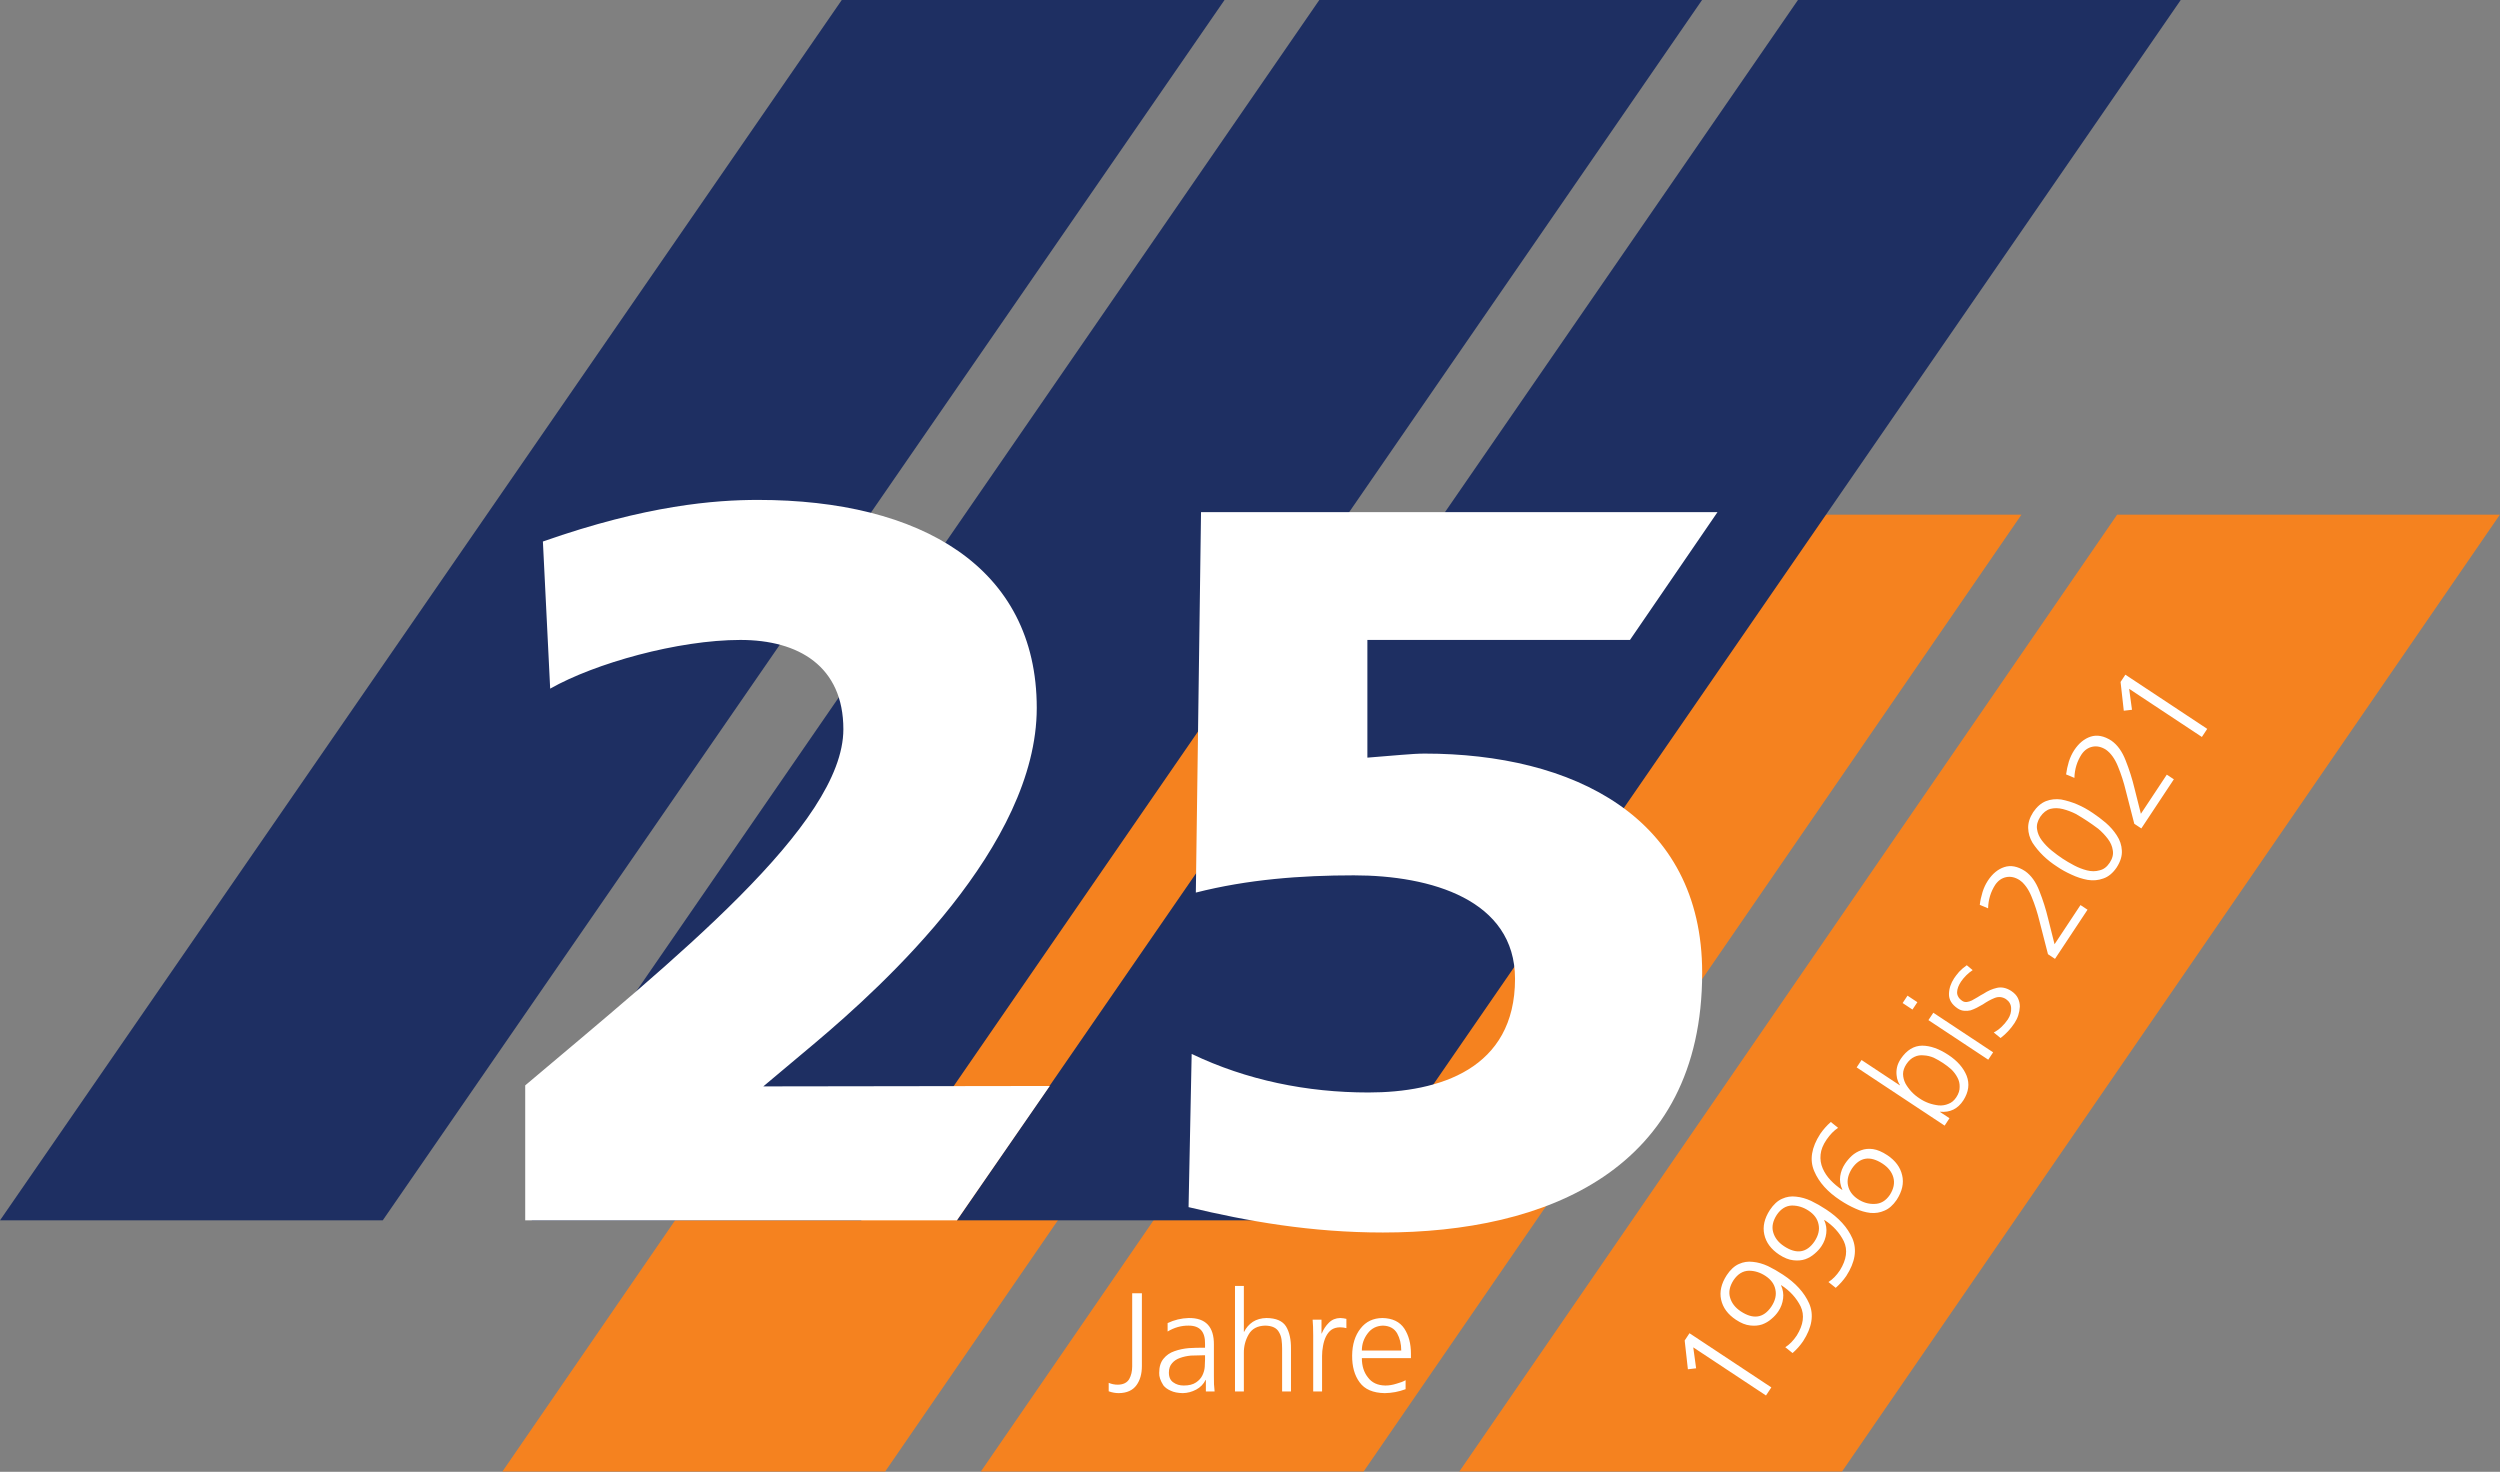 <?xml version="1.0" encoding="UTF-8" standalone="no"?><!DOCTYPE svg PUBLIC "-//W3C//DTD SVG 1.1//EN" "http://www.w3.org/Graphics/SVG/1.1/DTD/svg11.dtd"><svg width="100%" height="100%" viewBox="0 0 9227 5432" version="1.1" xmlns="http://www.w3.org/2000/svg" xmlns:xlink="http://www.w3.org/1999/xlink" xml:space="preserve" xmlns:serif="http://www.serif.com/" style="fill-rule:evenodd;clip-rule:evenodd;stroke-linejoin:round;stroke-miterlimit:2;"><rect x="0" y="0" width="9227" height="5432" fill="#808080" stroke="none"/><path d="M6048.05,1899.61l-2428.02,3531.63l1412.69,-0l2427.94,-3531.63l-1412.62,0Z" style="fill:#f5821f;fill-rule:nonzero;"/><path d="M4282.15,1899.61l-2427.94,3531.63l1412.62,-0l2427.96,-3531.63l-1412.63,0Z" style="fill:#f5821f;fill-rule:nonzero;"/><path d="M6635.87,0l-3104.18,4504.09l1412.71,0l3104.24,-4504.09l-1412.77,0Zm-4673.2,4504.09l1215.77,0l3103.48,-4504.09l-1412.62,0l-2920,4237.79l13.372,266.302Zm1144.13,-4504.09l-3106.8,4504.09l1412.62,0l3106.86,-4504.09l-1412.68,0Z" style="fill:#1e2f62;fill-rule:nonzero;"/><path d="M7813.88,1899.61l-2427.95,3531.63l1412.54,-0l2428.02,-3531.63l-1412.6,0Z" style="fill:#f5821f;fill-rule:nonzero;"/><path d="M1938.48,4503.98l1593.22,0l342.799,-495.859l-1057.27,1.549l191.914,-161.054c253.229,-213.464 817.343,-726.55 817.343,-1235.8c0,-520.56 -429.843,-767.721 -1028.41,-767.721c-157.37,-0 -410.599,18.698 -794.349,153.516l26.862,543.02c164.974,-93.645 471.992,-179.739 702.227,-179.739c214.921,-0 379.895,97.331 379.895,329.57c0,351.953 -629.362,853.815 -1174.23,1314.43l-0,498.086Zm2475.12,-1209.63c191.836,-48.711 387.591,-63.633 583.268,-63.633c283.945,-0 594.818,89.883 594.818,381.979c-0,333.255 -280.183,419.44 -541.107,419.44c-226.38,0 -448.997,-44.948 -652.37,-142.357l-11.458,565.508c218.685,52.474 452.76,93.633 717.539,93.633c598.659,0 1178.09,-228.463 1178.09,-958.698c-0,-576.732 -479.701,-808.88 -1024.58,-808.88c-46.003,0 -111.251,7.461 -211.055,14.922l-0,-434.362l969.153,-0l323.125,-471.849l-1906.25,-0l-19.166,1404.3Z" style="fill:#fff;fill-rule:nonzero;"/><path d="M6229.65,5053.71l30.39,-3.542l-10.534,-77.331l268.399,177.67l19.765,-29.857l-302.096,-199.987l-17.773,26.849l11.849,106.198Zm195.065,-213.841c-20.782,-13.776 -34.011,-31.081 -39.701,-51.862c-5.547,-19.857 -1.159,-41.016 13.307,-63.412c15.156,-22.318 33.776,-33.841 55.86,-34.622c21.705,-0.156 42.317,6.302 61.953,19.245c20.234,13.385 32.317,29.921 36.315,49.544c4.7,20.547 -0.221,41.784 -14.779,63.724c-28.776,42.318 -66.484,48.086 -112.955,17.383Zm-72.409,-43.008c6.536,29.687 24.856,54.401 54.87,74.245c18.463,12.239 35.859,19.244 52.161,20.859c16.081,2.005 30.859,0.768 44.167,-3.698c13.007,-4.687 24.635,-11.536 34.778,-20.625c10.235,-8.542 18.711,-17.851 25.391,-28.008c9.557,-14.375 15.325,-30.078 17.396,-46.927c2.148,-16.471 -0.378,-32.63 -7.617,-48.646l0.533,-0.911c32.253,20.924 56.185,47.161 71.875,78.711c14.922,31.862 10.235,67.565 -14.232,106.966c-12.63,19.089 -26.77,33.542 -42.473,43.477l26.849,21.536c14.856,-12.995 27.864,-27.617 39.01,-43.932c32.865,-50.86 40.326,-97.188 22.305,-138.972c-17.995,-40.547 -50.3,-76.028 -96.941,-106.497c-18.242,-12.07 -36.549,-22.539 -55.091,-31.55c-18.775,-8.619 -37.317,-13.854 -55.638,-15.625c-18.007,-2.304 -35.312,0.313 -51.94,7.943c-16.536,7.37 -31.458,21.159 -44.778,41.302c-20.17,31.094 -27.005,61.185 -20.625,90.352Zm231.771,-197.695c-20.782,-13.763 -34.089,-31.003 -39.792,-51.849c-5.534,-19.857 -1.068,-40.951 13.32,-63.412c15.156,-22.318 33.854,-33.854 55.873,-34.557c21.692,-0.143 42.395,6.237 62.005,19.245c20.169,13.307 32.252,29.856 36.25,49.557c4.674,20.469 -0.235,41.706 -14.714,63.633c-28.841,42.317 -66.549,48.177 -112.942,17.383Zm-72.422,-42.93c6.471,29.622 24.791,54.323 54.791,74.258c18.477,12.148 35.86,19.153 52.175,20.846c16.159,1.94 30.859,0.703 44.18,-3.763c13.059,-4.688 24.609,-11.549 34.778,-20.547c10.221,-8.62 18.685,-17.93 25.378,-28.008c9.544,-14.466 15.39,-30.091 17.396,-47.018c2.161,-16.393 -0.378,-32.63 -7.631,-48.633l0.561,-0.846c32.226,20.859 56.158,47.096 71.861,78.646c14.922,31.94 10.248,67.565 -14.232,107.031c-12.552,19.01 -26.705,33.542 -42.473,43.477l26.835,21.471c14.857,-13.008 27.865,-27.63 39.037,-43.867c32.851,-50.938 40.312,-97.253 22.305,-139.037c-18.008,-40.56 -50.326,-76.028 -96.953,-106.497c-18.165,-12.005 -36.55,-22.539 -55.092,-31.472c-18.776,-8.697 -37.33,-13.932 -55.638,-15.703c-17.929,-2.304 -35.247,0.3 -51.94,8.008c-16.471,7.305 -31.393,21.081 -44.791,41.315c-20.144,31.016 -27.006,61.172 -20.547,90.339Zm436.77,-261.237c20.782,13.776 33.933,30.625 39.48,50.404c5.768,20.859 1.38,42.473 -13.008,64.869c-14.857,21.771 -33.555,32.774 -56.172,33.151c-21.784,0.938 -42.409,-4.987 -61.706,-17.773c-20.169,-13.386 -32.409,-30.391 -36.575,-51.016c-3.984,-19.622 1.015,-40.39 15.026,-62.239c28.919,-41.862 66.64,-47.631 112.955,-17.396Zm71.875,42.018c-6.627,-28.932 -24.713,-53.333 -54.257,-73.255c-19.076,-12.617 -36.706,-20.156 -52.943,-22.63c-15.924,-2.24 -30.456,-0.847 -43.698,4.088c-13.086,4.61 -24.636,11.459 -34.779,20.534c-9.856,9.245 -18.242,19.089 -25.091,29.479c-9.401,14.089 -15.299,29.323 -17.708,45.56c-2.383,16.693 0.234,33.386 7.93,50l-0.612,0.938c-15.56,-10.313 -29.87,-22.318 -42.865,-35.86c-12.682,-13.398 -22.382,-27.942 -29.076,-43.554c-7.096,-16.237 -9.635,-33.334 -7.786,-51.25c1.628,-17.54 8.998,-35.86 22.096,-55.027c12.93,-18.841 27.084,-33.385 42.475,-43.476l-26.85,-21.536c-14.778,13.007 -27.786,27.617 -39.01,43.932c-32.643,50.56 -40.013,96.497 -22.096,137.825c17.318,40.925 49.544,76.862 96.81,107.644c17.838,11.848 36.158,21.849 54.778,30.091c18.776,8.685 37.175,13.997 55.326,16.067c18.398,1.784 35.781,-0.989 52.252,-8.372c16.615,-6.862 31.628,-20.169 45.092,-39.87c20.546,-31.693 27.161,-62.083 20.012,-91.328Zm181.211,-390.521c9.688,9.31 17.396,19.545 23.152,30.847c5.625,10.39 8.32,21.705 8.007,33.945c0.391,12.708 -3.776,25.547 -12.395,38.555c-7.995,12.083 -17.683,20.156 -29.076,24.231c-11.081,4.766 -22.93,6.706 -35.56,5.782c-26.302,-2.93 -49.935,-11.472 -70.781,-25.704c-21.862,-14.01 -39.167,-32.395 -52.018,-54.947c-5.782,-11.303 -8.854,-23.073 -9.089,-35.235c0.078,-12.005 4.167,-24.088 12.161,-36.25c8.621,-12.916 18.464,-21.927 29.701,-27.005c10.925,-5.234 22.552,-7.083 34.856,-5.534c12.084,0.534 24.245,3.386 36.564,8.607c11.926,5.846 23.384,12.396 34.309,19.622c10.391,6.849 20.469,14.545 30.169,23.086Zm-24.31,207.995l17.995,-27.318l-35.013,-23.164l0.547,-0.833c36.693,3.45 65.248,-10.547 85.795,-42.266c19.466,-30.612 23.476,-60.781 12.005,-90.403c-11.784,-29.323 -34.167,-55.013 -67.409,-76.953c-34.323,-22.696 -66.641,-34.154 -96.875,-34.232c-30.859,0.299 -57.174,16.549 -78.88,48.62c-6.993,10.703 -11.693,21.093 -13.855,31.328c-2.148,10.156 -2.695,19.765 -1.614,28.776c0.703,8.385 2.318,15.625 4.843,21.849c2.631,6.692 5.091,11.705 7.553,14.935l-0.612,0.911l-141.12,-93.411l-18.021,27.239l324.661,214.922Zm-136.978,-479.701l-18.008,27.24l36.314,24.089l18.087,-27.24l-36.393,-24.089Zm297.942,236.381l18.086,-27.227l-220.768,-146.133l-18.073,27.24l220.755,146.12Zm20.391,-100.404l25.169,20.391c20.078,-15.326 37.239,-33.633 51.315,-55.026c12.084,-18.151 18.633,-38.555 19.779,-61.016c0.078,-10.768 -2.383,-21.237 -7.24,-31.549c-4.766,-9.779 -12.917,-18.464 -24.466,-26.172c-18.151,-11.602 -35.859,-15.378 -53.008,-11.38c-17.239,3.919 -33.633,11.158 -49.245,21.536c-7.695,4.01 -15.156,8.398 -22.474,13.164c-7.538,4.544 -14.465,8.477 -20.768,11.784c-6.549,3.073 -12.786,4.987 -18.633,5.69c-6.08,0.534 -11.458,-0.781 -16.08,-3.776c-7.383,-4.922 -12.617,-10.234 -15.469,-15.846c-3.073,-5.391 -4.466,-11.081 -4.154,-17.084c0.391,-11.784 5.235,-24.779 14.622,-38.867c11.394,-16.536 25.626,-30.612 42.787,-42.083l-21.706,-18.086c-10.39,7.239 -19.856,15.312 -28.32,24.245c-7.917,9.296 -13.92,17.083 -18.151,23.463c-12.396,18.776 -18.854,38.164 -19.245,58.255c-0.534,20.782 10.078,38.633 31.862,53.399c7.774,5.156 15.612,8.086 23.464,8.685c8.163,0.859 16.158,0.403 24.102,-1.459c7.916,-2.604 15.611,-5.846 23.072,-9.609c7.539,-3.776 15,-7.93 22.617,-12.461c15.092,-10.313 29.714,-18.255 43.789,-23.854c14.389,-5.469 28.165,-4.011 41.328,4.31c12.227,8.45 18.607,19.544 19.154,33.164c0.912,14.297 -3.151,28.242 -12.083,41.784c-14.623,21.458 -31.94,37.617 -52.018,48.398Zm226.003,-271.797l120.104,-181.432l-26.003,-17.148l-95.716,144.57l-23.633,-94.102c-8.373,-35.013 -19.154,-69.101 -32.383,-102.344c-12.852,-33.398 -30.404,-57.864 -52.877,-73.554c-27.306,-17.709 -52.852,-22.565 -76.706,-14.701c-23.399,7.696 -43.555,24.31 -60.326,49.701c-8.242,12.383 -14.857,26.471 -19.856,42.239c-5.001,16.237 -8.386,32.019 -10.235,47.409l30.704,12.852c0.767,-31.862 9.609,-60.873 26.47,-87.031c10.626,-15.391 24.089,-24.779 40.404,-28.086c16.315,-3.308 32.773,0.312 49.402,10.924c18.072,12.773 32.929,33.398 44.388,61.784c11.848,28.555 21.705,59.102 29.544,91.732l30.794,119.961l25.925,17.226Zm-99.037,-483.307c0.455,19.401 5.781,37.63 16.015,54.792c22.774,34.635 53.086,64.01 91.016,88.268c15.625,10.768 33.255,20.534 52.8,29.31c19.622,9.232 39.387,15.703 59.31,19.388c20.169,3.398 39.557,1.692 58.176,-5.078c18.711,-6.303 35.17,-19.844 49.401,-40.782c14.011,-21.849 20.404,-42.708 19.089,-62.63c-1.002,-19.792 -7.161,-38.177 -18.307,-55.104c-11.003,-17.24 -24.713,-32.93 -41.107,-47.096c-16.224,-13.698 -32.305,-25.769 -48.164,-36.315c-37.161,-25.391 -75.95,-41.941 -116.497,-49.701c-19.779,-2.695 -38.542,-0.625 -56.394,6.224c-17.552,7.083 -33.177,20.625 -46.796,40.625c-12.683,19.857 -18.92,39.167 -18.542,58.099Zm81.953,-70.248c14.466,-3.684 29.935,-3.463 46.25,0.691c16.315,4.231 32.24,10.156 47.864,18.007c15.535,9.089 29.688,17.774 42.397,26.237c12.682,8.399 26.08,17.852 40.234,28.477c13.32,11.315 25.091,23.62 35.247,37.005c10.235,13.464 16.303,27.474 18.32,42.018c2.852,15.157 -1.002,30.704 -11.549,46.55c-10.313,15.547 -22.851,24.857 -37.695,27.943c-14.401,4.153 -29.792,4.153 -46.107,-0c-16.302,-4.167 -32.161,-10.313 -47.552,-18.477c-15.69,-8.229 -29.857,-16.628 -42.539,-25c-12.709,-8.398 -26.094,-18.333 -40.169,-29.713c-13.477,-11.003 -25.326,-23.165 -35.56,-36.55c-10.235,-13.398 -16.315,-27.617 -18.386,-42.695c-2.161,-14.323 1.771,-29.323 11.771,-45.091c10.768,-15.704 23.307,-25.469 37.474,-29.402Zm335.716,72.175l120.052,-181.367l-26.015,-17.149l-95.651,144.492l-23.621,-94.023c-8.385,-35.013 -19.244,-69.18 -32.46,-102.422c-12.787,-33.32 -30.404,-57.864 -52.8,-73.554c-27.318,-17.618 -52.929,-22.552 -76.784,-14.701c-23.398,7.774 -43.476,24.31 -60.325,49.701c-8.164,12.473 -14.778,26.562 -19.87,42.252c-4.908,16.237 -8.294,32.084 -10.221,47.396l30.703,12.865c0.768,-31.875 9.609,-60.873 26.549,-87.045c10.612,-15.39 24.011,-24.687 40.313,-28.073c16.315,-3.32 32.786,0.378 49.479,10.925c18.086,12.838 32.865,33.385 44.401,61.784c11.771,28.541 21.628,59.179 29.466,91.81l30.782,119.948l26.002,17.161Zm-64.779,-434.453l30.313,-3.529l-10.469,-77.265l268.412,177.604l19.765,-29.857l-302.174,-200l-17.695,26.862l11.848,106.185Z" style="fill:#fff;fill-rule:nonzero;"/><path d="M4214.48,4773.19l-35.781,-0l0,269.935c0,18.008 -3.685,33.541 -10.912,46.706c-8.007,13.541 -22.018,20.468 -42.096,20.781c-11.771,-0 -23.008,-2.24 -33.711,-6.784l0,31.172c12.083,4.453 24.557,6.771 37.396,6.771c29.714,-0.391 51.563,-10.235 65.417,-29.623c13.151,-18.307 19.687,-41.705 19.687,-70.104l0,-268.854Zm233.086,245c0,6.927 -0.391,15.781 -1.081,26.471c-0.69,10.391 -3.606,20.938 -8.763,31.706c-4.856,10 -12.63,18.685 -23.398,25.925c-11.081,7.617 -26.081,11.393 -45.169,11.393c-15.235,-0 -28.008,-3.776 -38.399,-11.393c-11.08,-7.24 -16.627,-19.389 -16.627,-36.316c-0,-14.544 4.01,-26.158 11.927,-34.778c7.318,-8.698 17.005,-15.078 29.088,-19.245c12.162,-4.453 25.625,-7.383 40.482,-8.763c14.232,-0.69 28.386,-1.081 42.63,-1.081l9.31,0l0,16.081Zm3.073,117.357l32.24,-0c-2.071,-17.019 -2.995,-35.482 -2.605,-55.573l0,-116.81c0.691,-66.393 -30.325,-99.323 -92.968,-98.646c-27.305,0.781 -53.243,7.005 -77.865,18.711l0,31.159c24.622,-14.844 50.56,-22.162 77.865,-21.784c41.25,0 61.263,22.63 60.26,67.943l0,13.554l-6.237,0c-17.317,0 -35.325,0.456 -54.023,1.537c-18.998,1.771 -36.628,5.534 -52.93,11.38c-16.237,5.547 -29.557,14.779 -39.935,27.565c-10.781,12.761 -16.081,30.313 -16.081,52.396c-0.69,13.542 4.454,28.932 15.534,46.25c6.237,7.917 15.247,14.531 27.005,19.701c11.394,5.52 26.329,8.45 44.636,8.841c17.318,-0.391 33.776,-4.688 49.323,-13.008c15.547,-8.307 27.161,-20.235 34.791,-35.781l0.99,-0l-0,42.565Zm107.5,-0l32.708,-0l0,-141.745c-0.39,-24.557 5.534,-47.409 17.617,-68.49c12.149,-21.159 32.396,-32.005 60.782,-32.708c26.25,0.313 43.554,8.776 51.875,25.404c4.531,7.617 7.461,16.458 8.841,26.471c1.393,10.391 2.083,21.458 2.083,33.242l0,157.826l32.696,-0l-0,-158.36c0.312,-33.567 -5.691,-60.716 -18.152,-81.497c-12.851,-20.404 -36.861,-30.768 -72.187,-31.172c-19.388,0.404 -36.159,5.091 -50.312,14.01c-14.245,9.701 -24.935,22.006 -32.253,36.849l-0.99,0l0,-169.205l-32.708,-0l0,389.375Zm288.633,-0l32.708,-0l0,-130.821c0,-12.161 1.146,-24.622 3.607,-37.395c2.083,-12.084 5.547,-23.399 10.391,-33.711c5.156,-10.769 11.926,-19.232 20.234,-25.469c8.32,-5.833 18.854,-9.011 31.628,-9.31c8.697,-0 16.627,1.003 23.932,3.073l0,-34.245c-6.615,-1.758 -14.232,-2.747 -22.852,-3.151c-16.614,0.404 -30.468,6.081 -41.549,17.175c-11.393,11.067 -20.234,24.388 -26.471,39.921l-1.003,0l0,-50.859l-32.709,0c1.394,14.922 2.084,34.635 2.084,59.18l-0,205.612Zm179.596,-151.055c0,-23.242 7.084,-44.167 21.237,-62.878c13.854,-18.619 32.708,-28.307 56.628,-29.01c24.245,0.703 41.719,10.169 52.409,28.555c10,18.008 15.078,39.088 15.078,63.333l-145.352,0Zm161.433,109.492c-8.295,4.844 -19.545,9.154 -33.776,12.995c-14.154,4.466 -27.618,6.706 -40.482,6.706c-28.698,-0.3 -50.313,-10.313 -64.857,-30.091c-14.935,-18.698 -22.318,-42.396 -22.318,-71.094l181.133,-0l0,-16.628c0,-36.692 -8.151,-67.474 -24.388,-92.422c-16.927,-25.234 -43.932,-38.229 -80.95,-38.932c-33.933,0.404 -60.795,13.164 -80.482,38.477c-20.391,25.547 -30.782,58.945 -31.172,100.195c-0.3,40.469 8.854,73.32 27.552,98.568c18.698,26.002 49.635,39.323 92.877,40.013c26.315,-0.391 51.928,-5.235 76.863,-14.545l-0,-33.242Z" style="fill:#fff;fill-rule:nonzero;"/></svg>